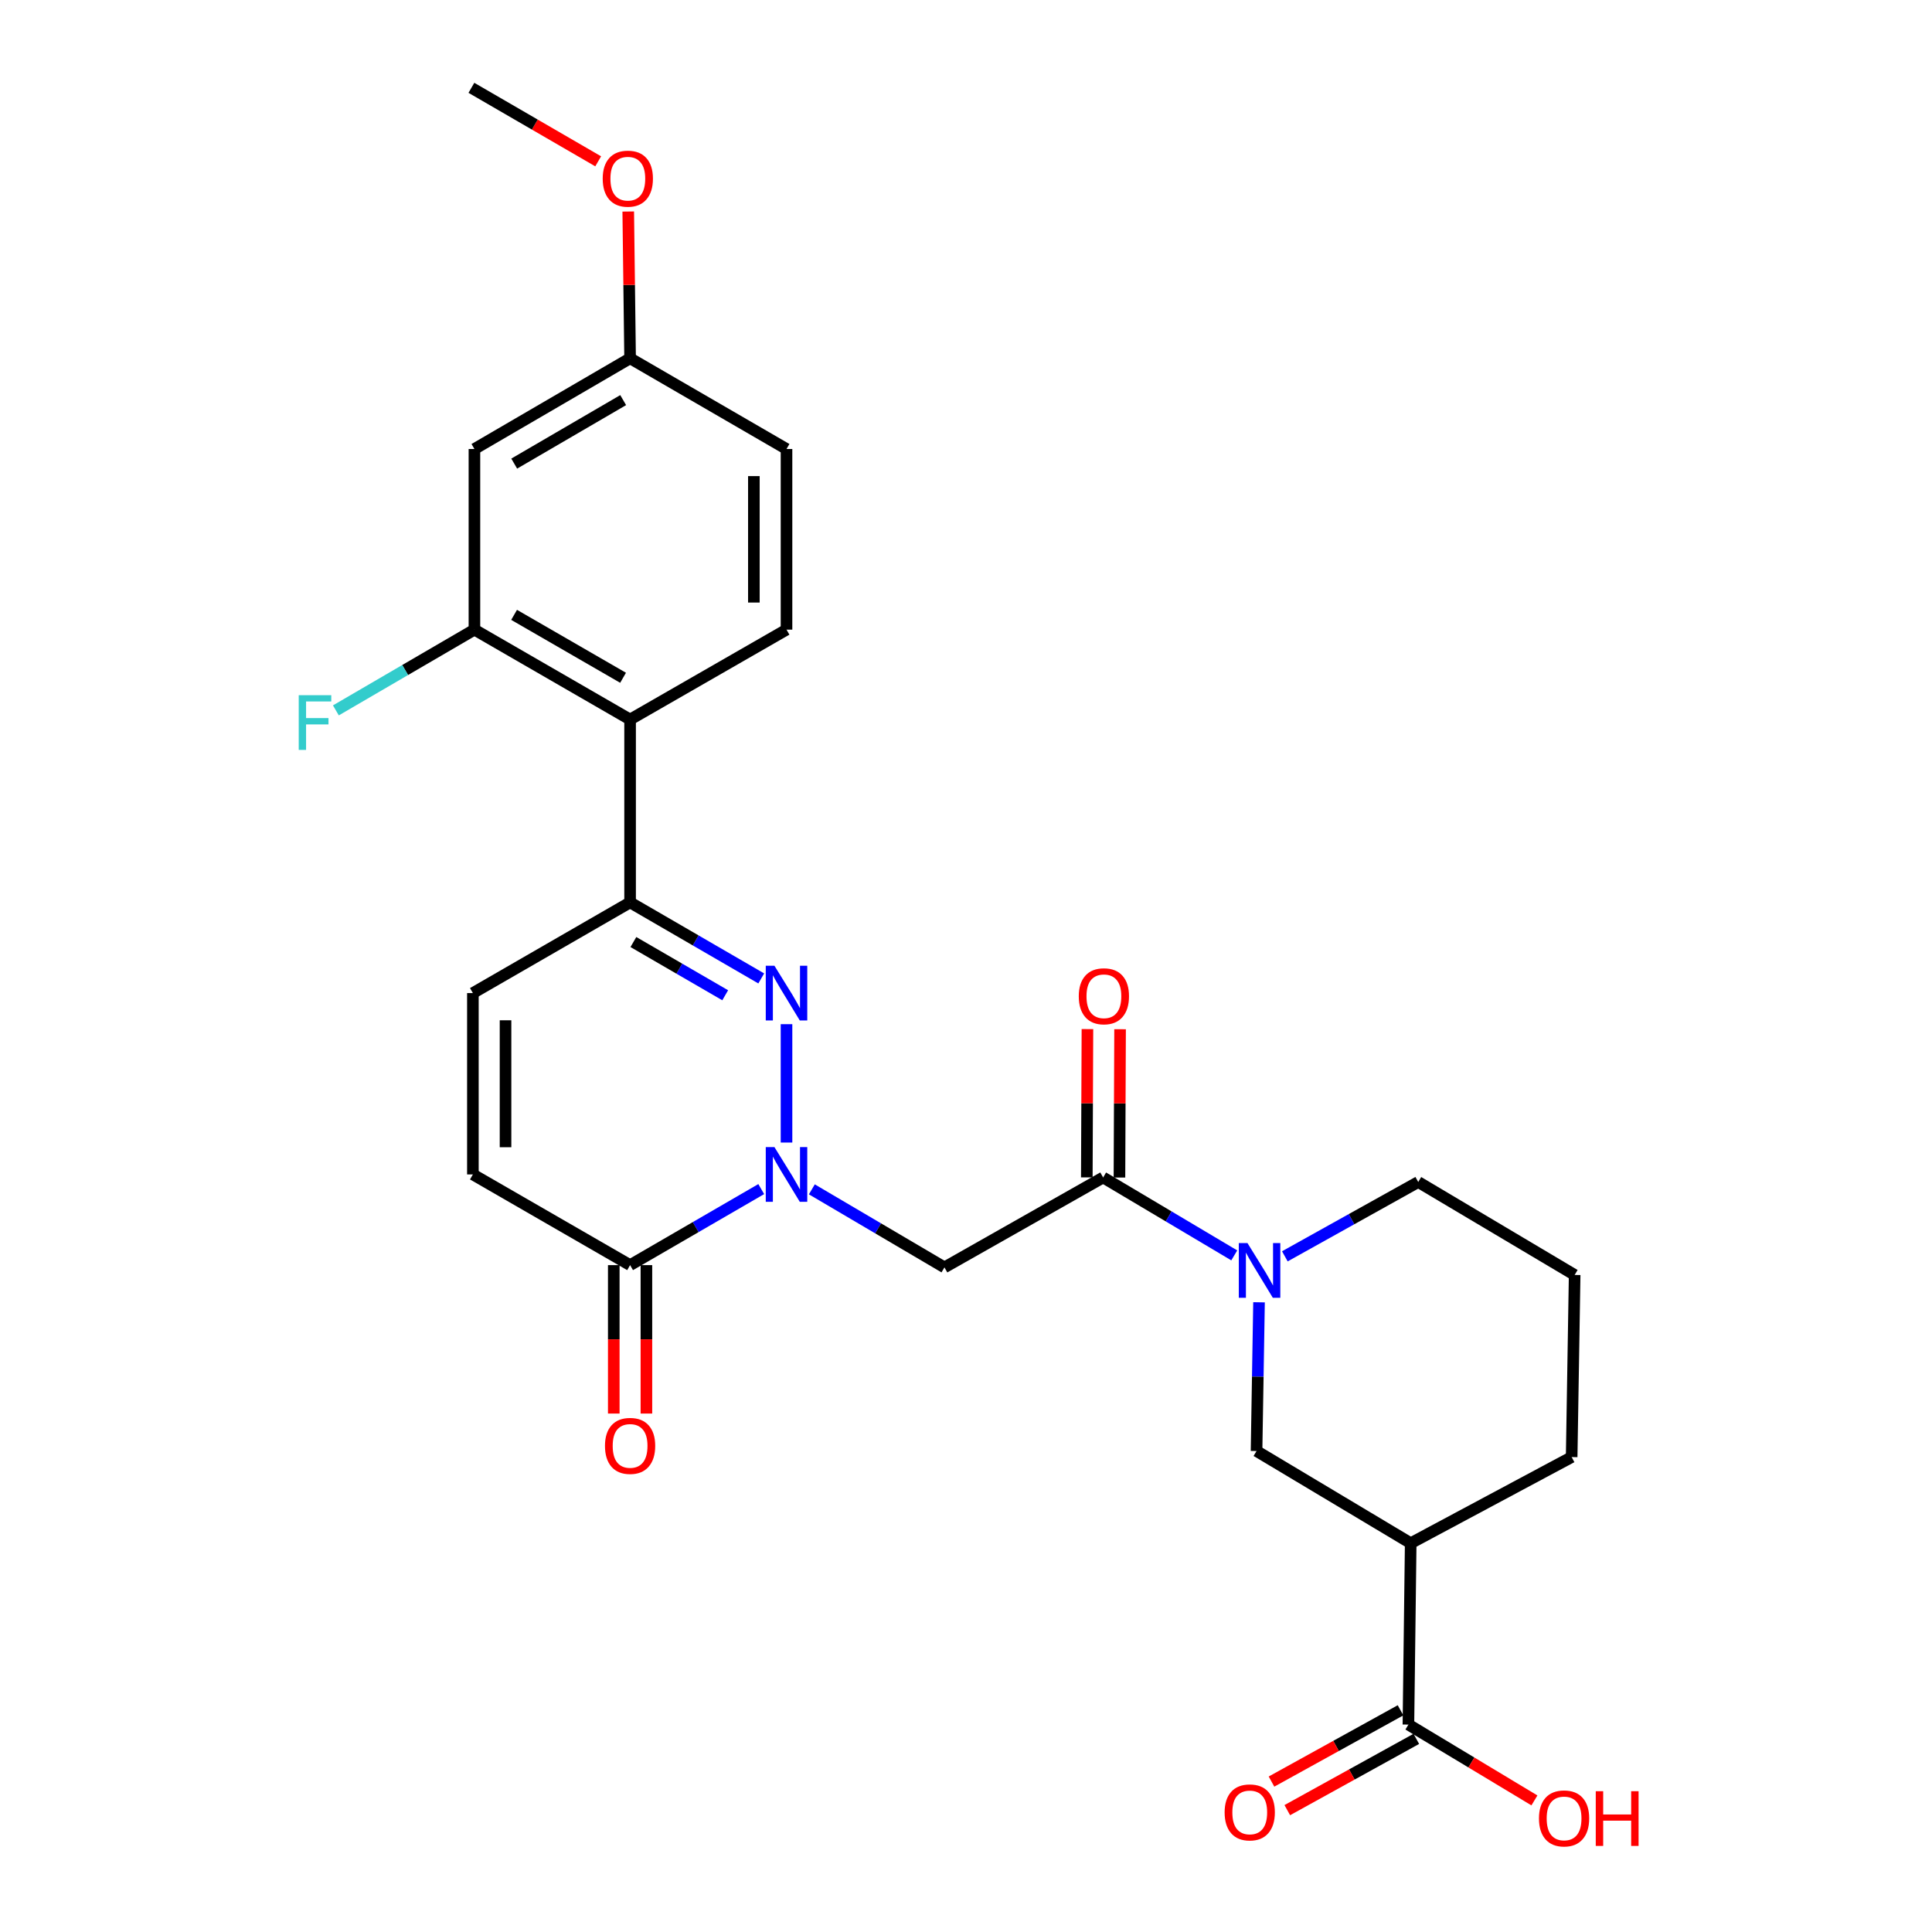 <?xml version='1.0' encoding='iso-8859-1'?>
<svg version='1.1' baseProfile='full'
              xmlns='http://www.w3.org/2000/svg'
                      xmlns:rdkit='http://www.rdkit.org/xml'
                      xmlns:xlink='http://www.w3.org/1999/xlink'
                  xml:space='preserve'
width='1000px' height='1000px' viewBox='0 0 1000 1000'>
<!-- END OF HEADER -->
<rect style='opacity:1.0;fill:#FFFFFF;stroke:none' width='1000' height='1000' x='0' y='0'> </rect>
<path class='bond-0' d='M 407.099,591.38 L 407.099,530.111' style='fill:none;fill-rule:evenodd;stroke:#0000FF;stroke-width:6px;stroke-linecap:butt;stroke-linejoin:miter;stroke-opacity:1' />
<path class='bond-2' d='M 420.21,615.604 L 454.526,635.802' style='fill:none;fill-rule:evenodd;stroke:#0000FF;stroke-width:6px;stroke-linecap:butt;stroke-linejoin:miter;stroke-opacity:1' />
<path class='bond-2' d='M 454.526,635.802 L 488.842,656' style='fill:none;fill-rule:evenodd;stroke:#000000;stroke-width:6px;stroke-linecap:butt;stroke-linejoin:miter;stroke-opacity:1' />
<path class='bond-5' d='M 394.019,615.47 L 360.077,635.148' style='fill:none;fill-rule:evenodd;stroke:#0000FF;stroke-width:6px;stroke-linecap:butt;stroke-linejoin:miter;stroke-opacity:1' />
<path class='bond-5' d='M 360.077,635.148 L 326.134,654.827' style='fill:none;fill-rule:evenodd;stroke:#000000;stroke-width:6px;stroke-linecap:butt;stroke-linejoin:miter;stroke-opacity:1' />
<path class='bond-1' d='M 394.019,506.434 L 360.077,486.755' style='fill:none;fill-rule:evenodd;stroke:#0000FF;stroke-width:6px;stroke-linecap:butt;stroke-linejoin:miter;stroke-opacity:1' />
<path class='bond-1' d='M 360.077,486.755 L 326.134,467.077' style='fill:none;fill-rule:evenodd;stroke:#000000;stroke-width:6px;stroke-linecap:butt;stroke-linejoin:miter;stroke-opacity:1' />
<path class='bond-1' d='M 375.362,515.146 L 351.603,501.372' style='fill:none;fill-rule:evenodd;stroke:#0000FF;stroke-width:6px;stroke-linecap:butt;stroke-linejoin:miter;stroke-opacity:1' />
<path class='bond-1' d='M 351.603,501.372 L 327.843,487.597' style='fill:none;fill-rule:evenodd;stroke:#000000;stroke-width:6px;stroke-linecap:butt;stroke-linejoin:miter;stroke-opacity:1' />
<path class='bond-6' d='M 326.134,467.077 L 326.134,372.428' style='fill:none;fill-rule:evenodd;stroke:#000000;stroke-width:6px;stroke-linecap:butt;stroke-linejoin:miter;stroke-opacity:1' />
<path class='bond-27' d='M 326.134,467.077 L 244.766,514.017' style='fill:none;fill-rule:evenodd;stroke:#000000;stroke-width:6px;stroke-linecap:butt;stroke-linejoin:miter;stroke-opacity:1' />
<path class='bond-3' d='M 488.842,656 L 570.979,609.454' style='fill:none;fill-rule:evenodd;stroke:#000000;stroke-width:6px;stroke-linecap:butt;stroke-linejoin:miter;stroke-opacity:1' />
<path class='bond-4' d='M 570.979,609.454 L 604.914,629.62' style='fill:none;fill-rule:evenodd;stroke:#000000;stroke-width:6px;stroke-linecap:butt;stroke-linejoin:miter;stroke-opacity:1' />
<path class='bond-4' d='M 604.914,629.62 L 638.849,649.786' style='fill:none;fill-rule:evenodd;stroke:#0000FF;stroke-width:6px;stroke-linecap:butt;stroke-linejoin:miter;stroke-opacity:1' />
<path class='bond-15' d='M 579.427,609.49 L 579.588,571.108' style='fill:none;fill-rule:evenodd;stroke:#000000;stroke-width:6px;stroke-linecap:butt;stroke-linejoin:miter;stroke-opacity:1' />
<path class='bond-15' d='M 579.588,571.108 L 579.749,532.727' style='fill:none;fill-rule:evenodd;stroke:#FF0000;stroke-width:6px;stroke-linecap:butt;stroke-linejoin:miter;stroke-opacity:1' />
<path class='bond-15' d='M 562.532,609.419 L 562.693,571.037' style='fill:none;fill-rule:evenodd;stroke:#000000;stroke-width:6px;stroke-linecap:butt;stroke-linejoin:miter;stroke-opacity:1' />
<path class='bond-15' d='M 562.693,571.037 L 562.854,532.656' style='fill:none;fill-rule:evenodd;stroke:#FF0000;stroke-width:6px;stroke-linecap:butt;stroke-linejoin:miter;stroke-opacity:1' />
<path class='bond-12' d='M 651.669,674.065 L 651.027,712.554' style='fill:none;fill-rule:evenodd;stroke:#0000FF;stroke-width:6px;stroke-linecap:butt;stroke-linejoin:miter;stroke-opacity:1' />
<path class='bond-12' d='M 651.027,712.554 L 650.386,751.043' style='fill:none;fill-rule:evenodd;stroke:#000000;stroke-width:6px;stroke-linecap:butt;stroke-linejoin:miter;stroke-opacity:1' />
<path class='bond-22' d='M 665.034,650.273 L 699.558,631.037' style='fill:none;fill-rule:evenodd;stroke:#0000FF;stroke-width:6px;stroke-linecap:butt;stroke-linejoin:miter;stroke-opacity:1' />
<path class='bond-22' d='M 699.558,631.037 L 734.081,611.801' style='fill:none;fill-rule:evenodd;stroke:#000000;stroke-width:6px;stroke-linecap:butt;stroke-linejoin:miter;stroke-opacity:1' />
<path class='bond-10' d='M 326.134,654.827 L 244.766,607.887' style='fill:none;fill-rule:evenodd;stroke:#000000;stroke-width:6px;stroke-linecap:butt;stroke-linejoin:miter;stroke-opacity:1' />
<path class='bond-16' d='M 317.687,654.827 L 317.687,693.241' style='fill:none;fill-rule:evenodd;stroke:#000000;stroke-width:6px;stroke-linecap:butt;stroke-linejoin:miter;stroke-opacity:1' />
<path class='bond-16' d='M 317.687,693.241 L 317.687,731.655' style='fill:none;fill-rule:evenodd;stroke:#FF0000;stroke-width:6px;stroke-linecap:butt;stroke-linejoin:miter;stroke-opacity:1' />
<path class='bond-16' d='M 334.582,654.827 L 334.582,693.241' style='fill:none;fill-rule:evenodd;stroke:#000000;stroke-width:6px;stroke-linecap:butt;stroke-linejoin:miter;stroke-opacity:1' />
<path class='bond-16' d='M 334.582,693.241 L 334.582,731.655' style='fill:none;fill-rule:evenodd;stroke:#FF0000;stroke-width:6px;stroke-linecap:butt;stroke-linejoin:miter;stroke-opacity:1' />
<path class='bond-8' d='M 326.134,372.428 L 245.564,325.901' style='fill:none;fill-rule:evenodd;stroke:#000000;stroke-width:6px;stroke-linecap:butt;stroke-linejoin:miter;stroke-opacity:1' />
<path class='bond-8' d='M 322.498,350.818 L 266.098,318.249' style='fill:none;fill-rule:evenodd;stroke:#000000;stroke-width:6px;stroke-linecap:butt;stroke-linejoin:miter;stroke-opacity:1' />
<path class='bond-14' d='M 326.134,372.428 L 407.099,325.901' style='fill:none;fill-rule:evenodd;stroke:#000000;stroke-width:6px;stroke-linecap:butt;stroke-linejoin:miter;stroke-opacity:1' />
<path class='bond-7' d='M 730.177,798.762 L 650.386,751.043' style='fill:none;fill-rule:evenodd;stroke:#000000;stroke-width:6px;stroke-linecap:butt;stroke-linejoin:miter;stroke-opacity:1' />
<path class='bond-11' d='M 730.177,798.762 L 728.994,892.642' style='fill:none;fill-rule:evenodd;stroke:#000000;stroke-width:6px;stroke-linecap:butt;stroke-linejoin:miter;stroke-opacity:1' />
<path class='bond-28' d='M 730.177,798.762 L 813.487,754.178' style='fill:none;fill-rule:evenodd;stroke:#000000;stroke-width:6px;stroke-linecap:butt;stroke-linejoin:miter;stroke-opacity:1' />
<path class='bond-13' d='M 245.564,325.901 L 245.564,232.406' style='fill:none;fill-rule:evenodd;stroke:#000000;stroke-width:6px;stroke-linecap:butt;stroke-linejoin:miter;stroke-opacity:1' />
<path class='bond-19' d='M 245.564,325.901 L 209.707,346.799' style='fill:none;fill-rule:evenodd;stroke:#000000;stroke-width:6px;stroke-linecap:butt;stroke-linejoin:miter;stroke-opacity:1' />
<path class='bond-19' d='M 209.707,346.799 L 173.85,367.696' style='fill:none;fill-rule:evenodd;stroke:#33CCCC;stroke-width:6px;stroke-linecap:butt;stroke-linejoin:miter;stroke-opacity:1' />
<path class='bond-9' d='M 244.766,514.017 L 244.766,607.887' style='fill:none;fill-rule:evenodd;stroke:#000000;stroke-width:6px;stroke-linecap:butt;stroke-linejoin:miter;stroke-opacity:1' />
<path class='bond-9' d='M 261.661,528.097 L 261.661,593.806' style='fill:none;fill-rule:evenodd;stroke:#000000;stroke-width:6px;stroke-linecap:butt;stroke-linejoin:miter;stroke-opacity:1' />
<path class='bond-17' d='M 724.909,885.248 L 691.518,903.695' style='fill:none;fill-rule:evenodd;stroke:#000000;stroke-width:6px;stroke-linecap:butt;stroke-linejoin:miter;stroke-opacity:1' />
<path class='bond-17' d='M 691.518,903.695 L 658.127,922.142' style='fill:none;fill-rule:evenodd;stroke:#FF0000;stroke-width:6px;stroke-linecap:butt;stroke-linejoin:miter;stroke-opacity:1' />
<path class='bond-17' d='M 733.079,900.036 L 699.688,918.483' style='fill:none;fill-rule:evenodd;stroke:#000000;stroke-width:6px;stroke-linecap:butt;stroke-linejoin:miter;stroke-opacity:1' />
<path class='bond-17' d='M 699.688,918.483 L 666.296,936.93' style='fill:none;fill-rule:evenodd;stroke:#FF0000;stroke-width:6px;stroke-linecap:butt;stroke-linejoin:miter;stroke-opacity:1' />
<path class='bond-20' d='M 728.994,892.642 L 761.604,912.267' style='fill:none;fill-rule:evenodd;stroke:#000000;stroke-width:6px;stroke-linecap:butt;stroke-linejoin:miter;stroke-opacity:1' />
<path class='bond-20' d='M 761.604,912.267 L 794.213,931.892' style='fill:none;fill-rule:evenodd;stroke:#FF0000;stroke-width:6px;stroke-linecap:butt;stroke-linejoin:miter;stroke-opacity:1' />
<path class='bond-29' d='M 245.564,232.406 L 326.134,185.457' style='fill:none;fill-rule:evenodd;stroke:#000000;stroke-width:6px;stroke-linecap:butt;stroke-linejoin:miter;stroke-opacity:1' />
<path class='bond-29' d='M 266.156,239.961 L 322.555,207.097' style='fill:none;fill-rule:evenodd;stroke:#000000;stroke-width:6px;stroke-linecap:butt;stroke-linejoin:miter;stroke-opacity:1' />
<path class='bond-21' d='M 407.099,325.901 L 407.099,232.406' style='fill:none;fill-rule:evenodd;stroke:#000000;stroke-width:6px;stroke-linecap:butt;stroke-linejoin:miter;stroke-opacity:1' />
<path class='bond-21' d='M 390.204,311.877 L 390.204,246.431' style='fill:none;fill-rule:evenodd;stroke:#000000;stroke-width:6px;stroke-linecap:butt;stroke-linejoin:miter;stroke-opacity:1' />
<path class='bond-18' d='M 326.134,185.457 L 407.099,232.406' style='fill:none;fill-rule:evenodd;stroke:#000000;stroke-width:6px;stroke-linecap:butt;stroke-linejoin:miter;stroke-opacity:1' />
<path class='bond-24' d='M 326.134,185.457 L 325.655,147.469' style='fill:none;fill-rule:evenodd;stroke:#000000;stroke-width:6px;stroke-linecap:butt;stroke-linejoin:miter;stroke-opacity:1' />
<path class='bond-24' d='M 325.655,147.469 L 325.176,109.481' style='fill:none;fill-rule:evenodd;stroke:#FF0000;stroke-width:6px;stroke-linecap:butt;stroke-linejoin:miter;stroke-opacity:1' />
<path class='bond-25' d='M 734.081,611.801 L 815.036,659.914' style='fill:none;fill-rule:evenodd;stroke:#000000;stroke-width:6px;stroke-linecap:butt;stroke-linejoin:miter;stroke-opacity:1' />
<path class='bond-23' d='M 813.487,754.178 L 815.036,659.914' style='fill:none;fill-rule:evenodd;stroke:#000000;stroke-width:6px;stroke-linecap:butt;stroke-linejoin:miter;stroke-opacity:1' />
<path class='bond-26' d='M 309.621,83.501 L 276.809,64.478' style='fill:none;fill-rule:evenodd;stroke:#FF0000;stroke-width:6px;stroke-linecap:butt;stroke-linejoin:miter;stroke-opacity:1' />
<path class='bond-26' d='M 276.809,64.478 L 243.997,45.455' style='fill:none;fill-rule:evenodd;stroke:#000000;stroke-width:6px;stroke-linecap:butt;stroke-linejoin:miter;stroke-opacity:1' />
<path  class='atom-0' d='M 400.839 593.727
L 410.119 608.727
Q 411.039 610.207, 412.519 612.887
Q 413.999 615.567, 414.079 615.727
L 414.079 593.727
L 417.839 593.727
L 417.839 622.047
L 413.959 622.047
L 403.999 605.647
Q 402.839 603.727, 401.599 601.527
Q 400.399 599.327, 400.039 598.647
L 400.039 622.047
L 396.359 622.047
L 396.359 593.727
L 400.839 593.727
' fill='#0000FF'/>
<path  class='atom-1' d='M 400.839 499.857
L 410.119 514.857
Q 411.039 516.337, 412.519 519.017
Q 413.999 521.697, 414.079 521.857
L 414.079 499.857
L 417.839 499.857
L 417.839 528.177
L 413.959 528.177
L 403.999 511.777
Q 402.839 509.857, 401.599 507.657
Q 400.399 505.457, 400.039 504.777
L 400.039 528.177
L 396.359 528.177
L 396.359 499.857
L 400.839 499.857
' fill='#0000FF'/>
<path  class='atom-5' d='M 645.684 643.407
L 654.964 658.407
Q 655.884 659.887, 657.364 662.567
Q 658.844 665.247, 658.924 665.407
L 658.924 643.407
L 662.684 643.407
L 662.684 671.727
L 658.804 671.727
L 648.844 655.327
Q 647.684 653.407, 646.444 651.207
Q 645.244 649.007, 644.884 648.327
L 644.884 671.727
L 641.204 671.727
L 641.204 643.407
L 645.684 643.407
' fill='#0000FF'/>
<path  class='atom-16' d='M 558.374 515.664
Q 558.374 508.864, 561.734 505.064
Q 565.094 501.264, 571.374 501.264
Q 577.654 501.264, 581.014 505.064
Q 584.374 508.864, 584.374 515.664
Q 584.374 522.544, 580.974 526.464
Q 577.574 530.344, 571.374 530.344
Q 565.134 530.344, 561.734 526.464
Q 558.374 522.584, 558.374 515.664
M 571.374 527.144
Q 575.694 527.144, 578.014 524.264
Q 580.374 521.344, 580.374 515.664
Q 580.374 510.104, 578.014 507.304
Q 575.694 504.464, 571.374 504.464
Q 567.054 504.464, 564.694 507.264
Q 562.374 510.064, 562.374 515.664
Q 562.374 521.384, 564.694 524.264
Q 567.054 527.144, 571.374 527.144
' fill='#FF0000'/>
<path  class='atom-17' d='M 313.134 748.392
Q 313.134 741.592, 316.494 737.792
Q 319.854 733.992, 326.134 733.992
Q 332.414 733.992, 335.774 737.792
Q 339.134 741.592, 339.134 748.392
Q 339.134 755.272, 335.734 759.192
Q 332.334 763.072, 326.134 763.072
Q 319.894 763.072, 316.494 759.192
Q 313.134 755.312, 313.134 748.392
M 326.134 759.872
Q 330.454 759.872, 332.774 756.992
Q 335.134 754.072, 335.134 748.392
Q 335.134 742.832, 332.774 740.032
Q 330.454 737.192, 326.134 737.192
Q 321.814 737.192, 319.454 739.992
Q 317.134 742.792, 317.134 748.392
Q 317.134 754.112, 319.454 756.992
Q 321.814 759.872, 326.134 759.872
' fill='#FF0000'/>
<path  class='atom-18' d='M 633.866 938.094
Q 633.866 931.294, 637.226 927.494
Q 640.586 923.694, 646.866 923.694
Q 653.146 923.694, 656.506 927.494
Q 659.866 931.294, 659.866 938.094
Q 659.866 944.974, 656.466 948.894
Q 653.066 952.774, 646.866 952.774
Q 640.626 952.774, 637.226 948.894
Q 633.866 945.014, 633.866 938.094
M 646.866 949.574
Q 651.186 949.574, 653.506 946.694
Q 655.866 943.774, 655.866 938.094
Q 655.866 932.534, 653.506 929.734
Q 651.186 926.894, 646.866 926.894
Q 642.546 926.894, 640.186 929.694
Q 637.866 932.494, 637.866 938.094
Q 637.866 943.814, 640.186 946.694
Q 642.546 949.574, 646.866 949.574
' fill='#FF0000'/>
<path  class='atom-20' d='M 154.622 359.835
L 171.462 359.835
L 171.462 363.075
L 158.422 363.075
L 158.422 371.675
L 170.022 371.675
L 170.022 374.955
L 158.422 374.955
L 158.422 388.155
L 154.622 388.155
L 154.622 359.835
' fill='#33CCCC'/>
<path  class='atom-21' d='M 796.564 941.21
Q 796.564 934.41, 799.924 930.61
Q 803.284 926.81, 809.564 926.81
Q 815.844 926.81, 819.204 930.61
Q 822.564 934.41, 822.564 941.21
Q 822.564 948.09, 819.164 952.01
Q 815.764 955.89, 809.564 955.89
Q 803.324 955.89, 799.924 952.01
Q 796.564 948.13, 796.564 941.21
M 809.564 952.69
Q 813.884 952.69, 816.204 949.81
Q 818.564 946.89, 818.564 941.21
Q 818.564 935.65, 816.204 932.85
Q 813.884 930.01, 809.564 930.01
Q 805.244 930.01, 802.884 932.81
Q 800.564 935.61, 800.564 941.21
Q 800.564 946.93, 802.884 949.81
Q 805.244 952.69, 809.564 952.69
' fill='#FF0000'/>
<path  class='atom-21' d='M 825.964 927.13
L 829.804 927.13
L 829.804 939.17
L 844.284 939.17
L 844.284 927.13
L 848.124 927.13
L 848.124 955.45
L 844.284 955.45
L 844.284 942.37
L 829.804 942.37
L 829.804 955.45
L 825.964 955.45
L 825.964 927.13
' fill='#FF0000'/>
<path  class='atom-25' d='M 311.961 92.474
Q 311.961 85.674, 315.321 81.874
Q 318.681 78.074, 324.961 78.074
Q 331.241 78.074, 334.601 81.874
Q 337.961 85.674, 337.961 92.474
Q 337.961 99.354, 334.561 103.274
Q 331.161 107.154, 324.961 107.154
Q 318.721 107.154, 315.321 103.274
Q 311.961 99.394, 311.961 92.474
M 324.961 103.954
Q 329.281 103.954, 331.601 101.074
Q 333.961 98.154, 333.961 92.474
Q 333.961 86.914, 331.601 84.114
Q 329.281 81.274, 324.961 81.274
Q 320.641 81.274, 318.281 84.074
Q 315.961 86.874, 315.961 92.474
Q 315.961 98.194, 318.281 101.074
Q 320.641 103.954, 324.961 103.954
' fill='#FF0000'/>
</svg>
